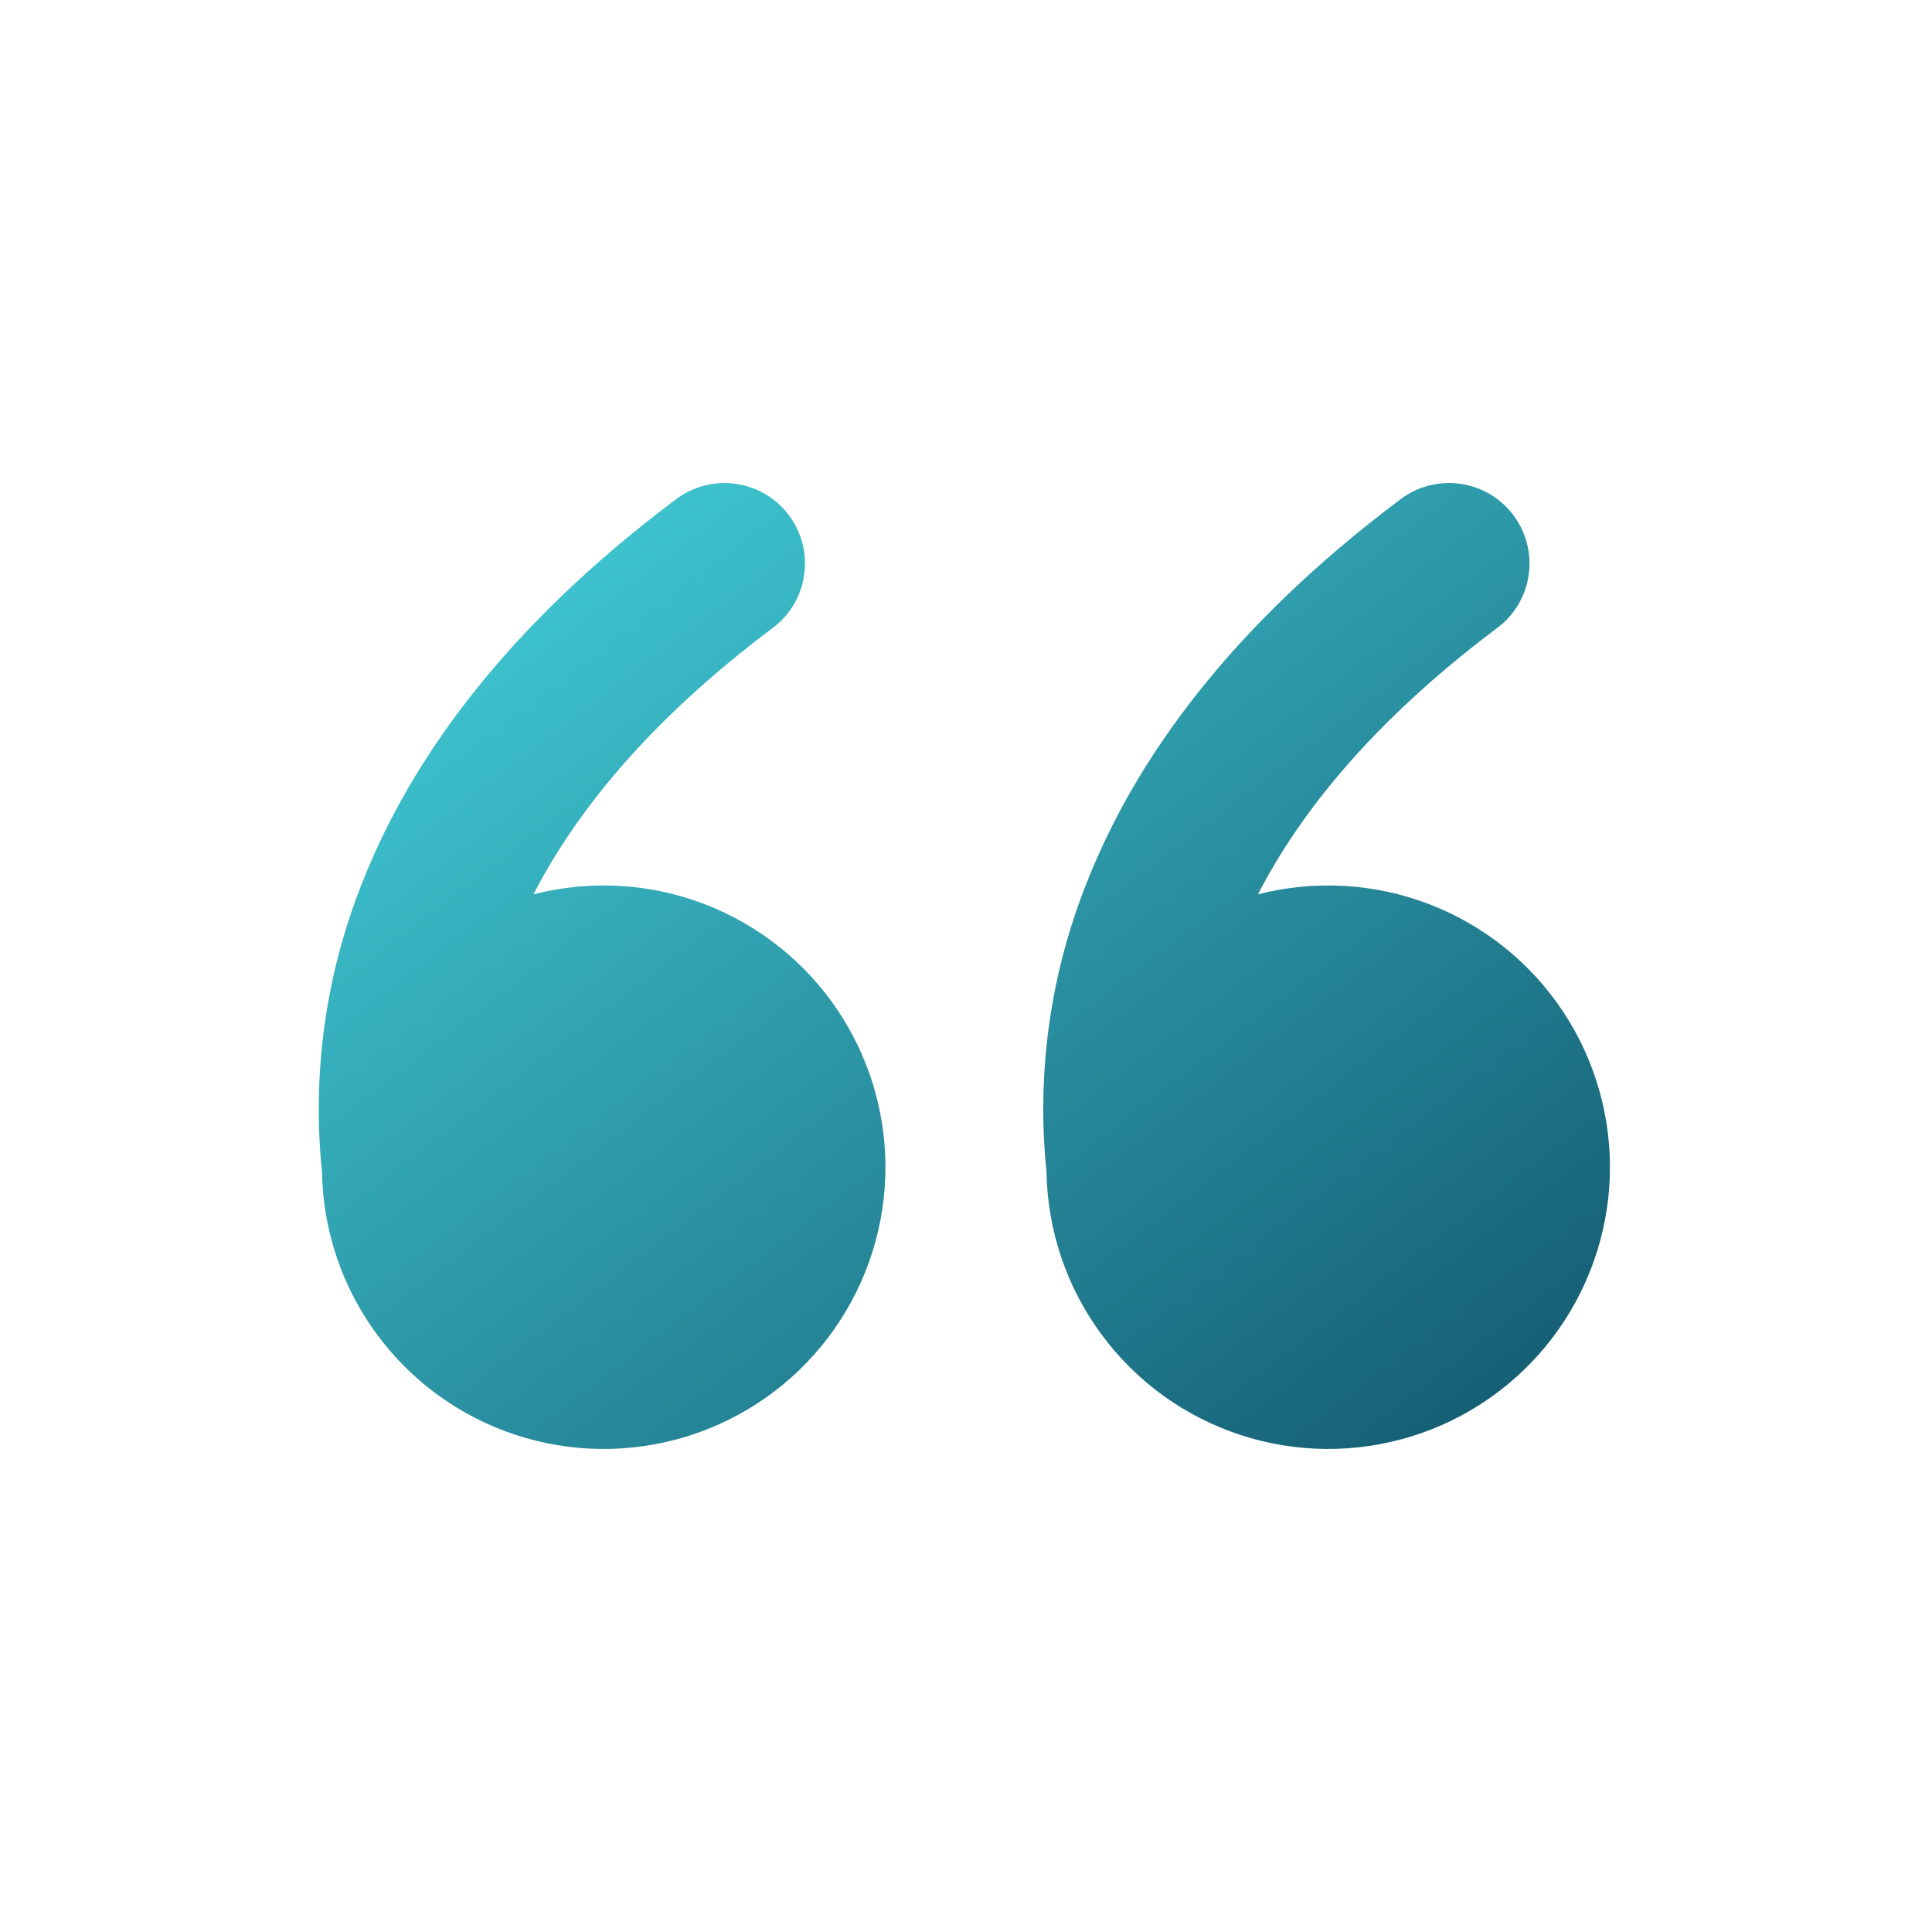 <svg width="42" height="42" viewBox="0 0 42 42" fill="none" xmlns="http://www.w3.org/2000/svg">
<path d="M14.7 10.85C14.884 10.712 15.093 10.612 15.316 10.555C15.538 10.498 15.77 10.485 15.997 10.518C16.225 10.55 16.444 10.627 16.642 10.744C16.839 10.861 17.012 11.016 17.15 11.2C17.288 11.384 17.388 11.593 17.445 11.816C17.502 12.038 17.515 12.27 17.482 12.498C17.45 12.725 17.373 12.944 17.256 13.142C17.139 13.339 16.984 13.512 16.8 13.65C14.063 15.703 12.495 17.7 11.597 19.442C12.83 19.125 14.131 19.2 15.319 19.656C16.507 20.112 17.524 20.927 18.228 21.988C18.931 23.048 19.287 24.302 19.246 25.574C19.204 26.846 18.767 28.074 17.996 29.086C17.225 30.099 16.157 30.846 14.942 31.223C13.726 31.601 12.423 31.591 11.214 31.194C10.004 30.797 8.949 30.033 8.194 29.008C7.438 27.984 7.021 26.749 7 25.477C6.778 23.327 7.083 21.157 7.889 19.152C8.934 16.517 10.976 13.643 14.7 10.85ZM30.45 10.85C30.634 10.712 30.843 10.612 31.066 10.555C31.288 10.498 31.52 10.485 31.747 10.518C31.975 10.55 32.194 10.627 32.392 10.744C32.589 10.861 32.762 11.016 32.9 11.2C33.038 11.384 33.138 11.593 33.195 11.816C33.252 12.038 33.265 12.27 33.232 12.498C33.2 12.725 33.123 12.944 33.006 13.142C32.889 13.339 32.734 13.512 32.55 13.65C29.813 15.703 28.245 17.7 27.347 19.442C28.58 19.125 29.881 19.2 31.069 19.656C32.257 20.112 33.274 20.927 33.978 21.988C34.681 23.048 35.037 24.302 34.996 25.574C34.954 26.846 34.517 28.074 33.746 29.086C32.975 30.099 31.907 30.846 30.692 31.223C29.476 31.601 28.173 31.591 26.964 31.194C25.754 30.797 24.699 30.033 23.944 29.008C23.188 27.984 22.771 26.749 22.75 25.477C22.528 23.327 22.833 21.157 23.639 19.152C24.685 16.517 26.726 13.643 30.45 10.85Z" fill="url(#paint0_linear_526_509)"/>
<defs>
<linearGradient id="paint0_linear_526_509" x1="12.272" y1="12.931" x2="34.999" y2="42.713" gradientUnits="userSpaceOnUse">
<stop stop-color="#3DC1CD"/>
<stop offset="1" stop-color="#05354F"/>
</linearGradient>
</defs>
</svg>
